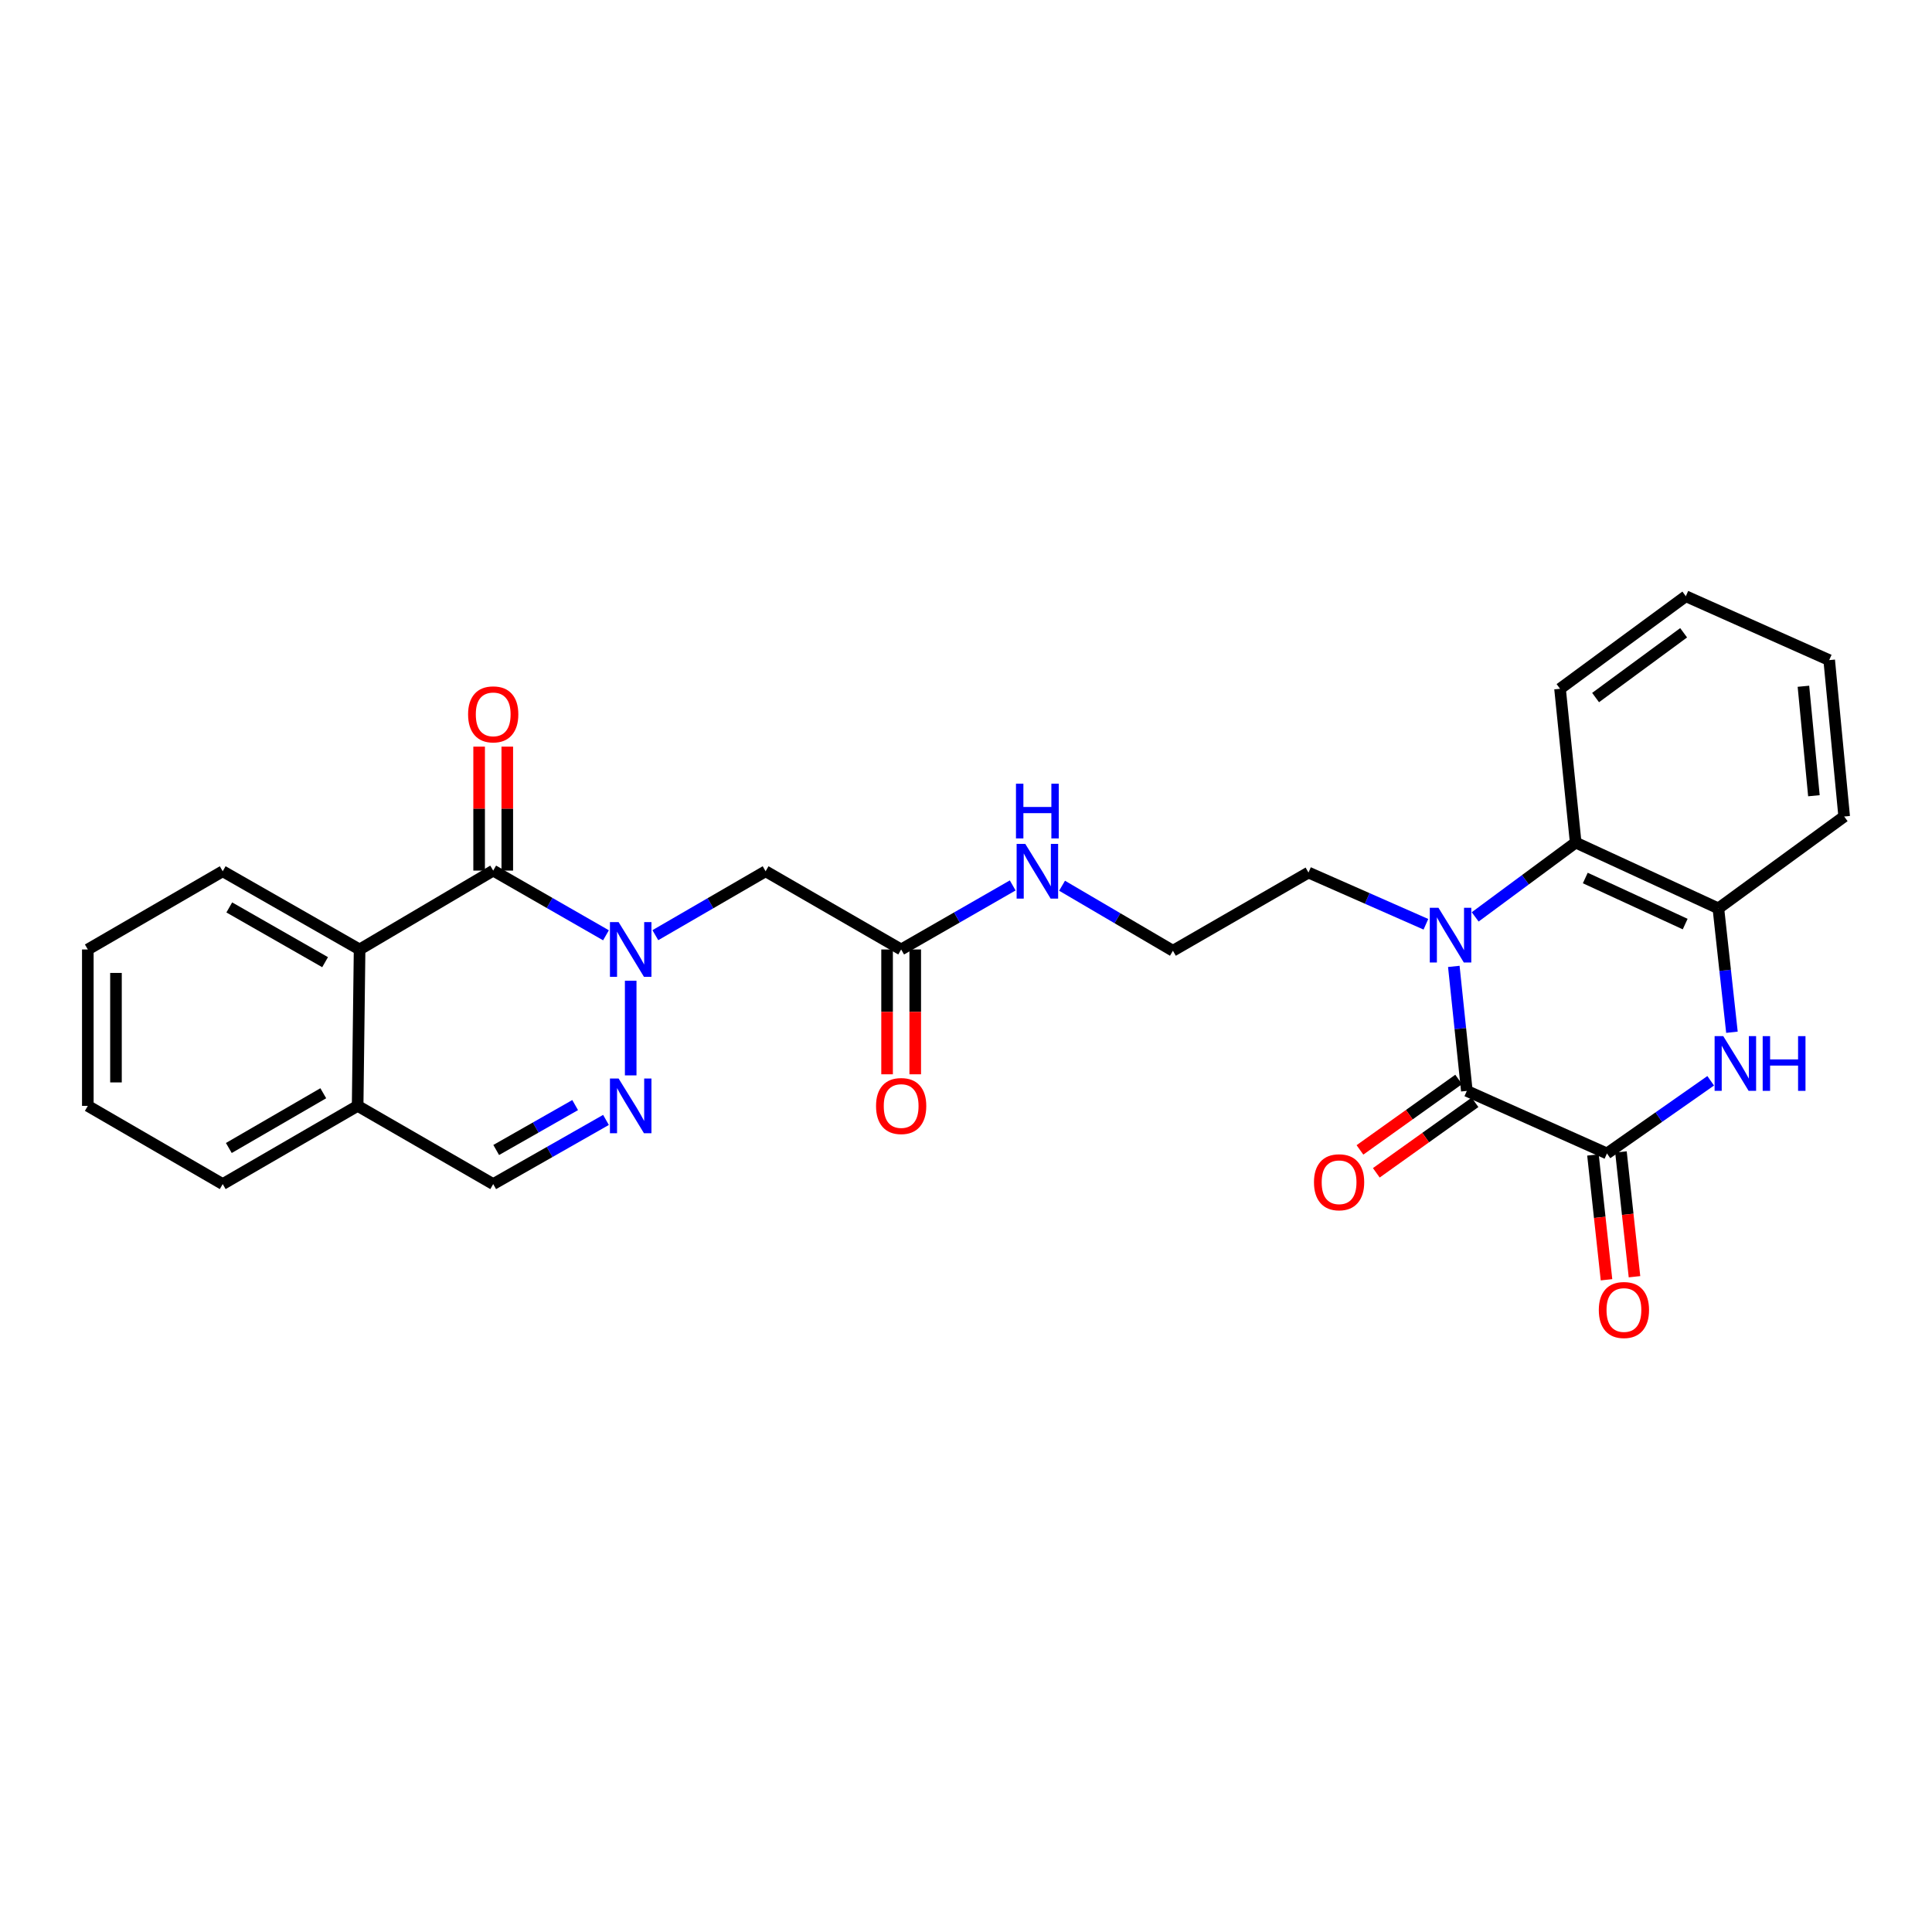 <?xml version='1.0' encoding='iso-8859-1'?>
<svg version='1.1' baseProfile='full'
              xmlns='http://www.w3.org/2000/svg'
                      xmlns:rdkit='http://www.rdkit.org/xml'
                      xmlns:xlink='http://www.w3.org/1999/xlink'
                  xml:space='preserve'
width='1000px' height='1000px' viewBox='0 0 1000 1000'>
<!-- END OF HEADER -->
<rect style='opacity:1.0;fill:#FFFFFF;stroke:none' width='1000' height='1000' x='0' y='0'> </rect>
<path class='bond-3' d='M 313.656,484.108 L 284.469,467.364' style='fill:none;fill-rule:evenodd;stroke:#0000FF;stroke-width:6px;stroke-linecap:butt;stroke-linejoin:miter;stroke-opacity:1' />
<path class='bond-3' d='M 284.469,467.364 L 255.282,450.621' style='fill:none;fill-rule:evenodd;stroke:#000000;stroke-width:6px;stroke-linecap:butt;stroke-linejoin:miter;stroke-opacity:1' />
<path class='bond-5' d='M 326.447,507.629 L 326.447,556.618' style='fill:none;fill-rule:evenodd;stroke:#0000FF;stroke-width:6px;stroke-linecap:butt;stroke-linejoin:miter;stroke-opacity:1' />
<path class='bond-7' d='M 339.205,484.049 L 367.741,467.505' style='fill:none;fill-rule:evenodd;stroke:#0000FF;stroke-width:6px;stroke-linecap:butt;stroke-linejoin:miter;stroke-opacity:1' />
<path class='bond-7' d='M 367.741,467.505 L 396.276,450.961' style='fill:none;fill-rule:evenodd;stroke:#000000;stroke-width:6px;stroke-linecap:butt;stroke-linejoin:miter;stroke-opacity:1' />
<path class='bond-0' d='M 738.049,478.4 L 707.659,465.016' style='fill:none;fill-rule:evenodd;stroke:#0000FF;stroke-width:6px;stroke-linecap:butt;stroke-linejoin:miter;stroke-opacity:1' />
<path class='bond-0' d='M 707.659,465.016 L 677.269,451.633' style='fill:none;fill-rule:evenodd;stroke:#000000;stroke-width:6px;stroke-linecap:butt;stroke-linejoin:miter;stroke-opacity:1' />
<path class='bond-1' d='M 752.491,500.201 L 755.862,532.421' style='fill:none;fill-rule:evenodd;stroke:#0000FF;stroke-width:6px;stroke-linecap:butt;stroke-linejoin:miter;stroke-opacity:1' />
<path class='bond-1' d='M 755.862,532.421 L 759.233,564.642' style='fill:none;fill-rule:evenodd;stroke:#000000;stroke-width:6px;stroke-linecap:butt;stroke-linejoin:miter;stroke-opacity:1' />
<path class='bond-6' d='M 763.551,474.582 L 789.559,455.348' style='fill:none;fill-rule:evenodd;stroke:#0000FF;stroke-width:6px;stroke-linecap:butt;stroke-linejoin:miter;stroke-opacity:1' />
<path class='bond-6' d='M 789.559,455.348 L 815.567,436.115' style='fill:none;fill-rule:evenodd;stroke:#000000;stroke-width:6px;stroke-linecap:butt;stroke-linejoin:miter;stroke-opacity:1' />
<path class='bond-2' d='M 759.233,564.642 L 831.757,597.023' style='fill:none;fill-rule:evenodd;stroke:#000000;stroke-width:6px;stroke-linecap:butt;stroke-linejoin:miter;stroke-opacity:1' />
<path class='bond-13' d='M 754.999,558.713 L 729.454,576.952' style='fill:none;fill-rule:evenodd;stroke:#000000;stroke-width:6px;stroke-linecap:butt;stroke-linejoin:miter;stroke-opacity:1' />
<path class='bond-13' d='M 729.454,576.952 L 703.909,595.191' style='fill:none;fill-rule:evenodd;stroke:#FF0000;stroke-width:6px;stroke-linecap:butt;stroke-linejoin:miter;stroke-opacity:1' />
<path class='bond-13' d='M 763.466,570.571 L 737.921,588.811' style='fill:none;fill-rule:evenodd;stroke:#000000;stroke-width:6px;stroke-linecap:butt;stroke-linejoin:miter;stroke-opacity:1' />
<path class='bond-13' d='M 737.921,588.811 L 712.376,607.05' style='fill:none;fill-rule:evenodd;stroke:#FF0000;stroke-width:6px;stroke-linecap:butt;stroke-linejoin:miter;stroke-opacity:1' />
<path class='bond-15' d='M 824.514,597.809 L 828.019,630.107' style='fill:none;fill-rule:evenodd;stroke:#000000;stroke-width:6px;stroke-linecap:butt;stroke-linejoin:miter;stroke-opacity:1' />
<path class='bond-15' d='M 828.019,630.107 L 831.523,662.405' style='fill:none;fill-rule:evenodd;stroke:#FF0000;stroke-width:6px;stroke-linecap:butt;stroke-linejoin:miter;stroke-opacity:1' />
<path class='bond-15' d='M 839.001,596.237 L 842.505,628.535' style='fill:none;fill-rule:evenodd;stroke:#000000;stroke-width:6px;stroke-linecap:butt;stroke-linejoin:miter;stroke-opacity:1' />
<path class='bond-15' d='M 842.505,628.535 L 846.009,660.833' style='fill:none;fill-rule:evenodd;stroke:#FF0000;stroke-width:6px;stroke-linecap:butt;stroke-linejoin:miter;stroke-opacity:1' />
<path class='bond-30' d='M 831.757,597.023 L 858.604,578.217' style='fill:none;fill-rule:evenodd;stroke:#000000;stroke-width:6px;stroke-linecap:butt;stroke-linejoin:miter;stroke-opacity:1' />
<path class='bond-30' d='M 858.604,578.217 L 885.45,559.412' style='fill:none;fill-rule:evenodd;stroke:#0000FF;stroke-width:6px;stroke-linecap:butt;stroke-linejoin:miter;stroke-opacity:1' />
<path class='bond-9' d='M 255.282,450.621 L 186.125,491.445' style='fill:none;fill-rule:evenodd;stroke:#000000;stroke-width:6px;stroke-linecap:butt;stroke-linejoin:miter;stroke-opacity:1' />
<path class='bond-14' d='M 262.568,450.621 L 262.568,418.537' style='fill:none;fill-rule:evenodd;stroke:#000000;stroke-width:6px;stroke-linecap:butt;stroke-linejoin:miter;stroke-opacity:1' />
<path class='bond-14' d='M 262.568,418.537 L 262.568,386.453' style='fill:none;fill-rule:evenodd;stroke:#FF0000;stroke-width:6px;stroke-linecap:butt;stroke-linejoin:miter;stroke-opacity:1' />
<path class='bond-14' d='M 247.996,450.621 L 247.996,418.537' style='fill:none;fill-rule:evenodd;stroke:#000000;stroke-width:6px;stroke-linecap:butt;stroke-linejoin:miter;stroke-opacity:1' />
<path class='bond-14' d='M 247.996,418.537 L 247.996,386.453' style='fill:none;fill-rule:evenodd;stroke:#FF0000;stroke-width:6px;stroke-linecap:butt;stroke-linejoin:miter;stroke-opacity:1' />
<path class='bond-4' d='M 896.447,534.288 L 892.938,502.234' style='fill:none;fill-rule:evenodd;stroke:#0000FF;stroke-width:6px;stroke-linecap:butt;stroke-linejoin:miter;stroke-opacity:1' />
<path class='bond-4' d='M 892.938,502.234 L 889.428,470.179' style='fill:none;fill-rule:evenodd;stroke:#000000;stroke-width:6px;stroke-linecap:butt;stroke-linejoin:miter;stroke-opacity:1' />
<path class='bond-10' d='M 313.66,579.671 L 284.471,596.276' style='fill:none;fill-rule:evenodd;stroke:#0000FF;stroke-width:6px;stroke-linecap:butt;stroke-linejoin:miter;stroke-opacity:1' />
<path class='bond-10' d='M 284.471,596.276 L 255.282,612.881' style='fill:none;fill-rule:evenodd;stroke:#000000;stroke-width:6px;stroke-linecap:butt;stroke-linejoin:miter;stroke-opacity:1' />
<path class='bond-10' d='M 297.698,571.987 L 277.266,583.611' style='fill:none;fill-rule:evenodd;stroke:#0000FF;stroke-width:6px;stroke-linecap:butt;stroke-linejoin:miter;stroke-opacity:1' />
<path class='bond-10' d='M 277.266,583.611 L 256.834,595.234' style='fill:none;fill-rule:evenodd;stroke:#000000;stroke-width:6px;stroke-linecap:butt;stroke-linejoin:miter;stroke-opacity:1' />
<path class='bond-8' d='M 815.567,436.115 L 889.428,470.179' style='fill:none;fill-rule:evenodd;stroke:#000000;stroke-width:6px;stroke-linecap:butt;stroke-linejoin:miter;stroke-opacity:1' />
<path class='bond-8' d='M 820.544,454.456 L 872.246,478.301' style='fill:none;fill-rule:evenodd;stroke:#000000;stroke-width:6px;stroke-linecap:butt;stroke-linejoin:miter;stroke-opacity:1' />
<path class='bond-20' d='M 815.567,436.115 L 807.472,356.498' style='fill:none;fill-rule:evenodd;stroke:#000000;stroke-width:6px;stroke-linecap:butt;stroke-linejoin:miter;stroke-opacity:1' />
<path class='bond-11' d='M 396.276,450.961 L 466.437,491.445' style='fill:none;fill-rule:evenodd;stroke:#000000;stroke-width:6px;stroke-linecap:butt;stroke-linejoin:miter;stroke-opacity:1' />
<path class='bond-22' d='M 889.428,470.179 L 954.545,422.62' style='fill:none;fill-rule:evenodd;stroke:#000000;stroke-width:6px;stroke-linecap:butt;stroke-linejoin:miter;stroke-opacity:1' />
<path class='bond-21' d='M 186.125,491.445 L 115.276,450.961' style='fill:none;fill-rule:evenodd;stroke:#000000;stroke-width:6px;stroke-linecap:butt;stroke-linejoin:miter;stroke-opacity:1' />
<path class='bond-21' d='M 168.268,498.024 L 118.674,469.685' style='fill:none;fill-rule:evenodd;stroke:#000000;stroke-width:6px;stroke-linecap:butt;stroke-linejoin:miter;stroke-opacity:1' />
<path class='bond-28' d='M 186.125,491.445 L 185.113,572.397' style='fill:none;fill-rule:evenodd;stroke:#000000;stroke-width:6px;stroke-linecap:butt;stroke-linejoin:miter;stroke-opacity:1' />
<path class='bond-12' d='M 255.282,612.881 L 185.113,572.397' style='fill:none;fill-rule:evenodd;stroke:#000000;stroke-width:6px;stroke-linecap:butt;stroke-linejoin:miter;stroke-opacity:1' />
<path class='bond-16' d='M 459.152,491.445 L 459.152,523.749' style='fill:none;fill-rule:evenodd;stroke:#000000;stroke-width:6px;stroke-linecap:butt;stroke-linejoin:miter;stroke-opacity:1' />
<path class='bond-16' d='M 459.152,523.749 L 459.152,556.053' style='fill:none;fill-rule:evenodd;stroke:#FF0000;stroke-width:6px;stroke-linecap:butt;stroke-linejoin:miter;stroke-opacity:1' />
<path class='bond-16' d='M 473.723,491.445 L 473.723,523.749' style='fill:none;fill-rule:evenodd;stroke:#000000;stroke-width:6px;stroke-linecap:butt;stroke-linejoin:miter;stroke-opacity:1' />
<path class='bond-16' d='M 473.723,523.749 L 473.723,556.053' style='fill:none;fill-rule:evenodd;stroke:#FF0000;stroke-width:6px;stroke-linecap:butt;stroke-linejoin:miter;stroke-opacity:1' />
<path class='bond-17' d='M 466.437,491.445 L 495.306,474.87' style='fill:none;fill-rule:evenodd;stroke:#000000;stroke-width:6px;stroke-linecap:butt;stroke-linejoin:miter;stroke-opacity:1' />
<path class='bond-17' d='M 495.306,474.87 L 524.174,458.295' style='fill:none;fill-rule:evenodd;stroke:#0000FF;stroke-width:6px;stroke-linecap:butt;stroke-linejoin:miter;stroke-opacity:1' />
<path class='bond-23' d='M 185.113,572.397 L 115.276,612.881' style='fill:none;fill-rule:evenodd;stroke:#000000;stroke-width:6px;stroke-linecap:butt;stroke-linejoin:miter;stroke-opacity:1' />
<path class='bond-23' d='M 167.33,565.863 L 118.443,594.202' style='fill:none;fill-rule:evenodd;stroke:#000000;stroke-width:6px;stroke-linecap:butt;stroke-linejoin:miter;stroke-opacity:1' />
<path class='bond-19' d='M 549.72,458.453 L 578.41,475.281' style='fill:none;fill-rule:evenodd;stroke:#0000FF;stroke-width:6px;stroke-linecap:butt;stroke-linejoin:miter;stroke-opacity:1' />
<path class='bond-19' d='M 578.41,475.281 L 607.099,492.109' style='fill:none;fill-rule:evenodd;stroke:#000000;stroke-width:6px;stroke-linecap:butt;stroke-linejoin:miter;stroke-opacity:1' />
<path class='bond-18' d='M 677.269,451.633 L 607.099,492.109' style='fill:none;fill-rule:evenodd;stroke:#000000;stroke-width:6px;stroke-linecap:butt;stroke-linejoin:miter;stroke-opacity:1' />
<path class='bond-24' d='M 807.472,356.498 L 872.582,308.607' style='fill:none;fill-rule:evenodd;stroke:#000000;stroke-width:6px;stroke-linecap:butt;stroke-linejoin:miter;stroke-opacity:1' />
<path class='bond-24' d='M 825.872,361.053 L 871.449,327.529' style='fill:none;fill-rule:evenodd;stroke:#000000;stroke-width:6px;stroke-linecap:butt;stroke-linejoin:miter;stroke-opacity:1' />
<path class='bond-25' d='M 115.276,450.961 L 45.455,491.445' style='fill:none;fill-rule:evenodd;stroke:#000000;stroke-width:6px;stroke-linecap:butt;stroke-linejoin:miter;stroke-opacity:1' />
<path class='bond-31' d='M 954.545,422.62 L 946.79,341.676' style='fill:none;fill-rule:evenodd;stroke:#000000;stroke-width:6px;stroke-linecap:butt;stroke-linejoin:miter;stroke-opacity:1' />
<path class='bond-31' d='M 938.877,411.868 L 933.449,355.207' style='fill:none;fill-rule:evenodd;stroke:#000000;stroke-width:6px;stroke-linecap:butt;stroke-linejoin:miter;stroke-opacity:1' />
<path class='bond-27' d='M 115.276,612.881 L 45.455,572.397' style='fill:none;fill-rule:evenodd;stroke:#000000;stroke-width:6px;stroke-linecap:butt;stroke-linejoin:miter;stroke-opacity:1' />
<path class='bond-26' d='M 872.582,308.607 L 946.79,341.676' style='fill:none;fill-rule:evenodd;stroke:#000000;stroke-width:6px;stroke-linecap:butt;stroke-linejoin:miter;stroke-opacity:1' />
<path class='bond-29' d='M 45.455,491.445 L 45.455,572.397' style='fill:none;fill-rule:evenodd;stroke:#000000;stroke-width:6px;stroke-linecap:butt;stroke-linejoin:miter;stroke-opacity:1' />
<path class='bond-29' d='M 60.026,503.588 L 60.026,560.254' style='fill:none;fill-rule:evenodd;stroke:#000000;stroke-width:6px;stroke-linecap:butt;stroke-linejoin:miter;stroke-opacity:1' />
<path  class='atom-0' d='M 320.187 477.285
L 329.467 492.285
Q 330.387 493.765, 331.867 496.445
Q 333.347 499.125, 333.427 499.285
L 333.427 477.285
L 337.187 477.285
L 337.187 505.605
L 333.307 505.605
L 323.347 489.205
Q 322.187 487.285, 320.947 485.085
Q 319.747 482.885, 319.387 482.205
L 319.387 505.605
L 315.707 505.605
L 315.707 477.285
L 320.187 477.285
' fill='#0000FF'/>
<path  class='atom-1' d='M 744.537 469.854
L 753.817 484.854
Q 754.737 486.334, 756.217 489.014
Q 757.697 491.694, 757.777 491.854
L 757.777 469.854
L 761.537 469.854
L 761.537 498.174
L 757.657 498.174
L 747.697 481.774
Q 746.537 479.854, 745.297 477.654
Q 744.097 475.454, 743.737 474.774
L 743.737 498.174
L 740.057 498.174
L 740.057 469.854
L 744.537 469.854
' fill='#0000FF'/>
<path  class='atom-5' d='M 891.959 536.307
L 901.239 551.307
Q 902.159 552.787, 903.639 555.467
Q 905.119 558.147, 905.199 558.307
L 905.199 536.307
L 908.959 536.307
L 908.959 564.627
L 905.079 564.627
L 895.119 548.227
Q 893.959 546.307, 892.719 544.107
Q 891.519 541.907, 891.159 541.227
L 891.159 564.627
L 887.479 564.627
L 887.479 536.307
L 891.959 536.307
' fill='#0000FF'/>
<path  class='atom-5' d='M 912.359 536.307
L 916.199 536.307
L 916.199 548.347
L 930.679 548.347
L 930.679 536.307
L 934.519 536.307
L 934.519 564.627
L 930.679 564.627
L 930.679 551.547
L 916.199 551.547
L 916.199 564.627
L 912.359 564.627
L 912.359 536.307
' fill='#0000FF'/>
<path  class='atom-6' d='M 320.187 558.237
L 329.467 573.237
Q 330.387 574.717, 331.867 577.397
Q 333.347 580.077, 333.427 580.237
L 333.427 558.237
L 337.187 558.237
L 337.187 586.557
L 333.307 586.557
L 323.347 570.157
Q 322.187 568.237, 320.947 566.037
Q 319.747 563.837, 319.387 563.157
L 319.387 586.557
L 315.707 586.557
L 315.707 558.237
L 320.187 558.237
' fill='#0000FF'/>
<path  class='atom-14' d='M 680.111 611.933
Q 680.111 605.133, 683.471 601.333
Q 686.831 597.533, 693.111 597.533
Q 699.391 597.533, 702.751 601.333
Q 706.111 605.133, 706.111 611.933
Q 706.111 618.813, 702.711 622.733
Q 699.311 626.613, 693.111 626.613
Q 686.871 626.613, 683.471 622.733
Q 680.111 618.853, 680.111 611.933
M 693.111 623.413
Q 697.431 623.413, 699.751 620.533
Q 702.111 617.613, 702.111 611.933
Q 702.111 606.373, 699.751 603.573
Q 697.431 600.733, 693.111 600.733
Q 688.791 600.733, 686.431 603.533
Q 684.111 606.333, 684.111 611.933
Q 684.111 617.653, 686.431 620.533
Q 688.791 623.413, 693.111 623.413
' fill='#FF0000'/>
<path  class='atom-15' d='M 242.282 369.749
Q 242.282 362.949, 245.642 359.149
Q 249.002 355.349, 255.282 355.349
Q 261.562 355.349, 264.922 359.149
Q 268.282 362.949, 268.282 369.749
Q 268.282 376.629, 264.882 380.549
Q 261.482 384.429, 255.282 384.429
Q 249.042 384.429, 245.642 380.549
Q 242.282 376.669, 242.282 369.749
M 255.282 381.229
Q 259.602 381.229, 261.922 378.349
Q 264.282 375.429, 264.282 369.749
Q 264.282 364.189, 261.922 361.389
Q 259.602 358.549, 255.282 358.549
Q 250.962 358.549, 248.602 361.349
Q 246.282 364.149, 246.282 369.749
Q 246.282 375.469, 248.602 378.349
Q 250.962 381.229, 255.282 381.229
' fill='#FF0000'/>
<path  class='atom-16' d='M 827.541 678.055
Q 827.541 671.255, 830.901 667.455
Q 834.261 663.655, 840.541 663.655
Q 846.821 663.655, 850.181 667.455
Q 853.541 671.255, 853.541 678.055
Q 853.541 684.935, 850.141 688.855
Q 846.741 692.735, 840.541 692.735
Q 834.301 692.735, 830.901 688.855
Q 827.541 684.975, 827.541 678.055
M 840.541 689.535
Q 844.861 689.535, 847.181 686.655
Q 849.541 683.735, 849.541 678.055
Q 849.541 672.495, 847.181 669.695
Q 844.861 666.855, 840.541 666.855
Q 836.221 666.855, 833.861 669.655
Q 831.541 672.455, 831.541 678.055
Q 831.541 683.775, 833.861 686.655
Q 836.221 689.535, 840.541 689.535
' fill='#FF0000'/>
<path  class='atom-17' d='M 453.437 572.477
Q 453.437 565.677, 456.797 561.877
Q 460.157 558.077, 466.437 558.077
Q 472.717 558.077, 476.077 561.877
Q 479.437 565.677, 479.437 572.477
Q 479.437 579.357, 476.037 583.277
Q 472.637 587.157, 466.437 587.157
Q 460.197 587.157, 456.797 583.277
Q 453.437 579.397, 453.437 572.477
M 466.437 583.957
Q 470.757 583.957, 473.077 581.077
Q 475.437 578.157, 475.437 572.477
Q 475.437 566.917, 473.077 564.117
Q 470.757 561.277, 466.437 561.277
Q 462.117 561.277, 459.757 564.077
Q 457.437 566.877, 457.437 572.477
Q 457.437 578.197, 459.757 581.077
Q 462.117 583.957, 466.437 583.957
' fill='#FF0000'/>
<path  class='atom-18' d='M 530.686 436.801
L 539.966 451.801
Q 540.886 453.281, 542.366 455.961
Q 543.846 458.641, 543.926 458.801
L 543.926 436.801
L 547.686 436.801
L 547.686 465.121
L 543.806 465.121
L 533.846 448.721
Q 532.686 446.801, 531.446 444.601
Q 530.246 442.401, 529.886 441.721
L 529.886 465.121
L 526.206 465.121
L 526.206 436.801
L 530.686 436.801
' fill='#0000FF'/>
<path  class='atom-18' d='M 525.866 405.649
L 529.706 405.649
L 529.706 417.689
L 544.186 417.689
L 544.186 405.649
L 548.026 405.649
L 548.026 433.969
L 544.186 433.969
L 544.186 420.889
L 529.706 420.889
L 529.706 433.969
L 525.866 433.969
L 525.866 405.649
' fill='#0000FF'/>
</svg>
